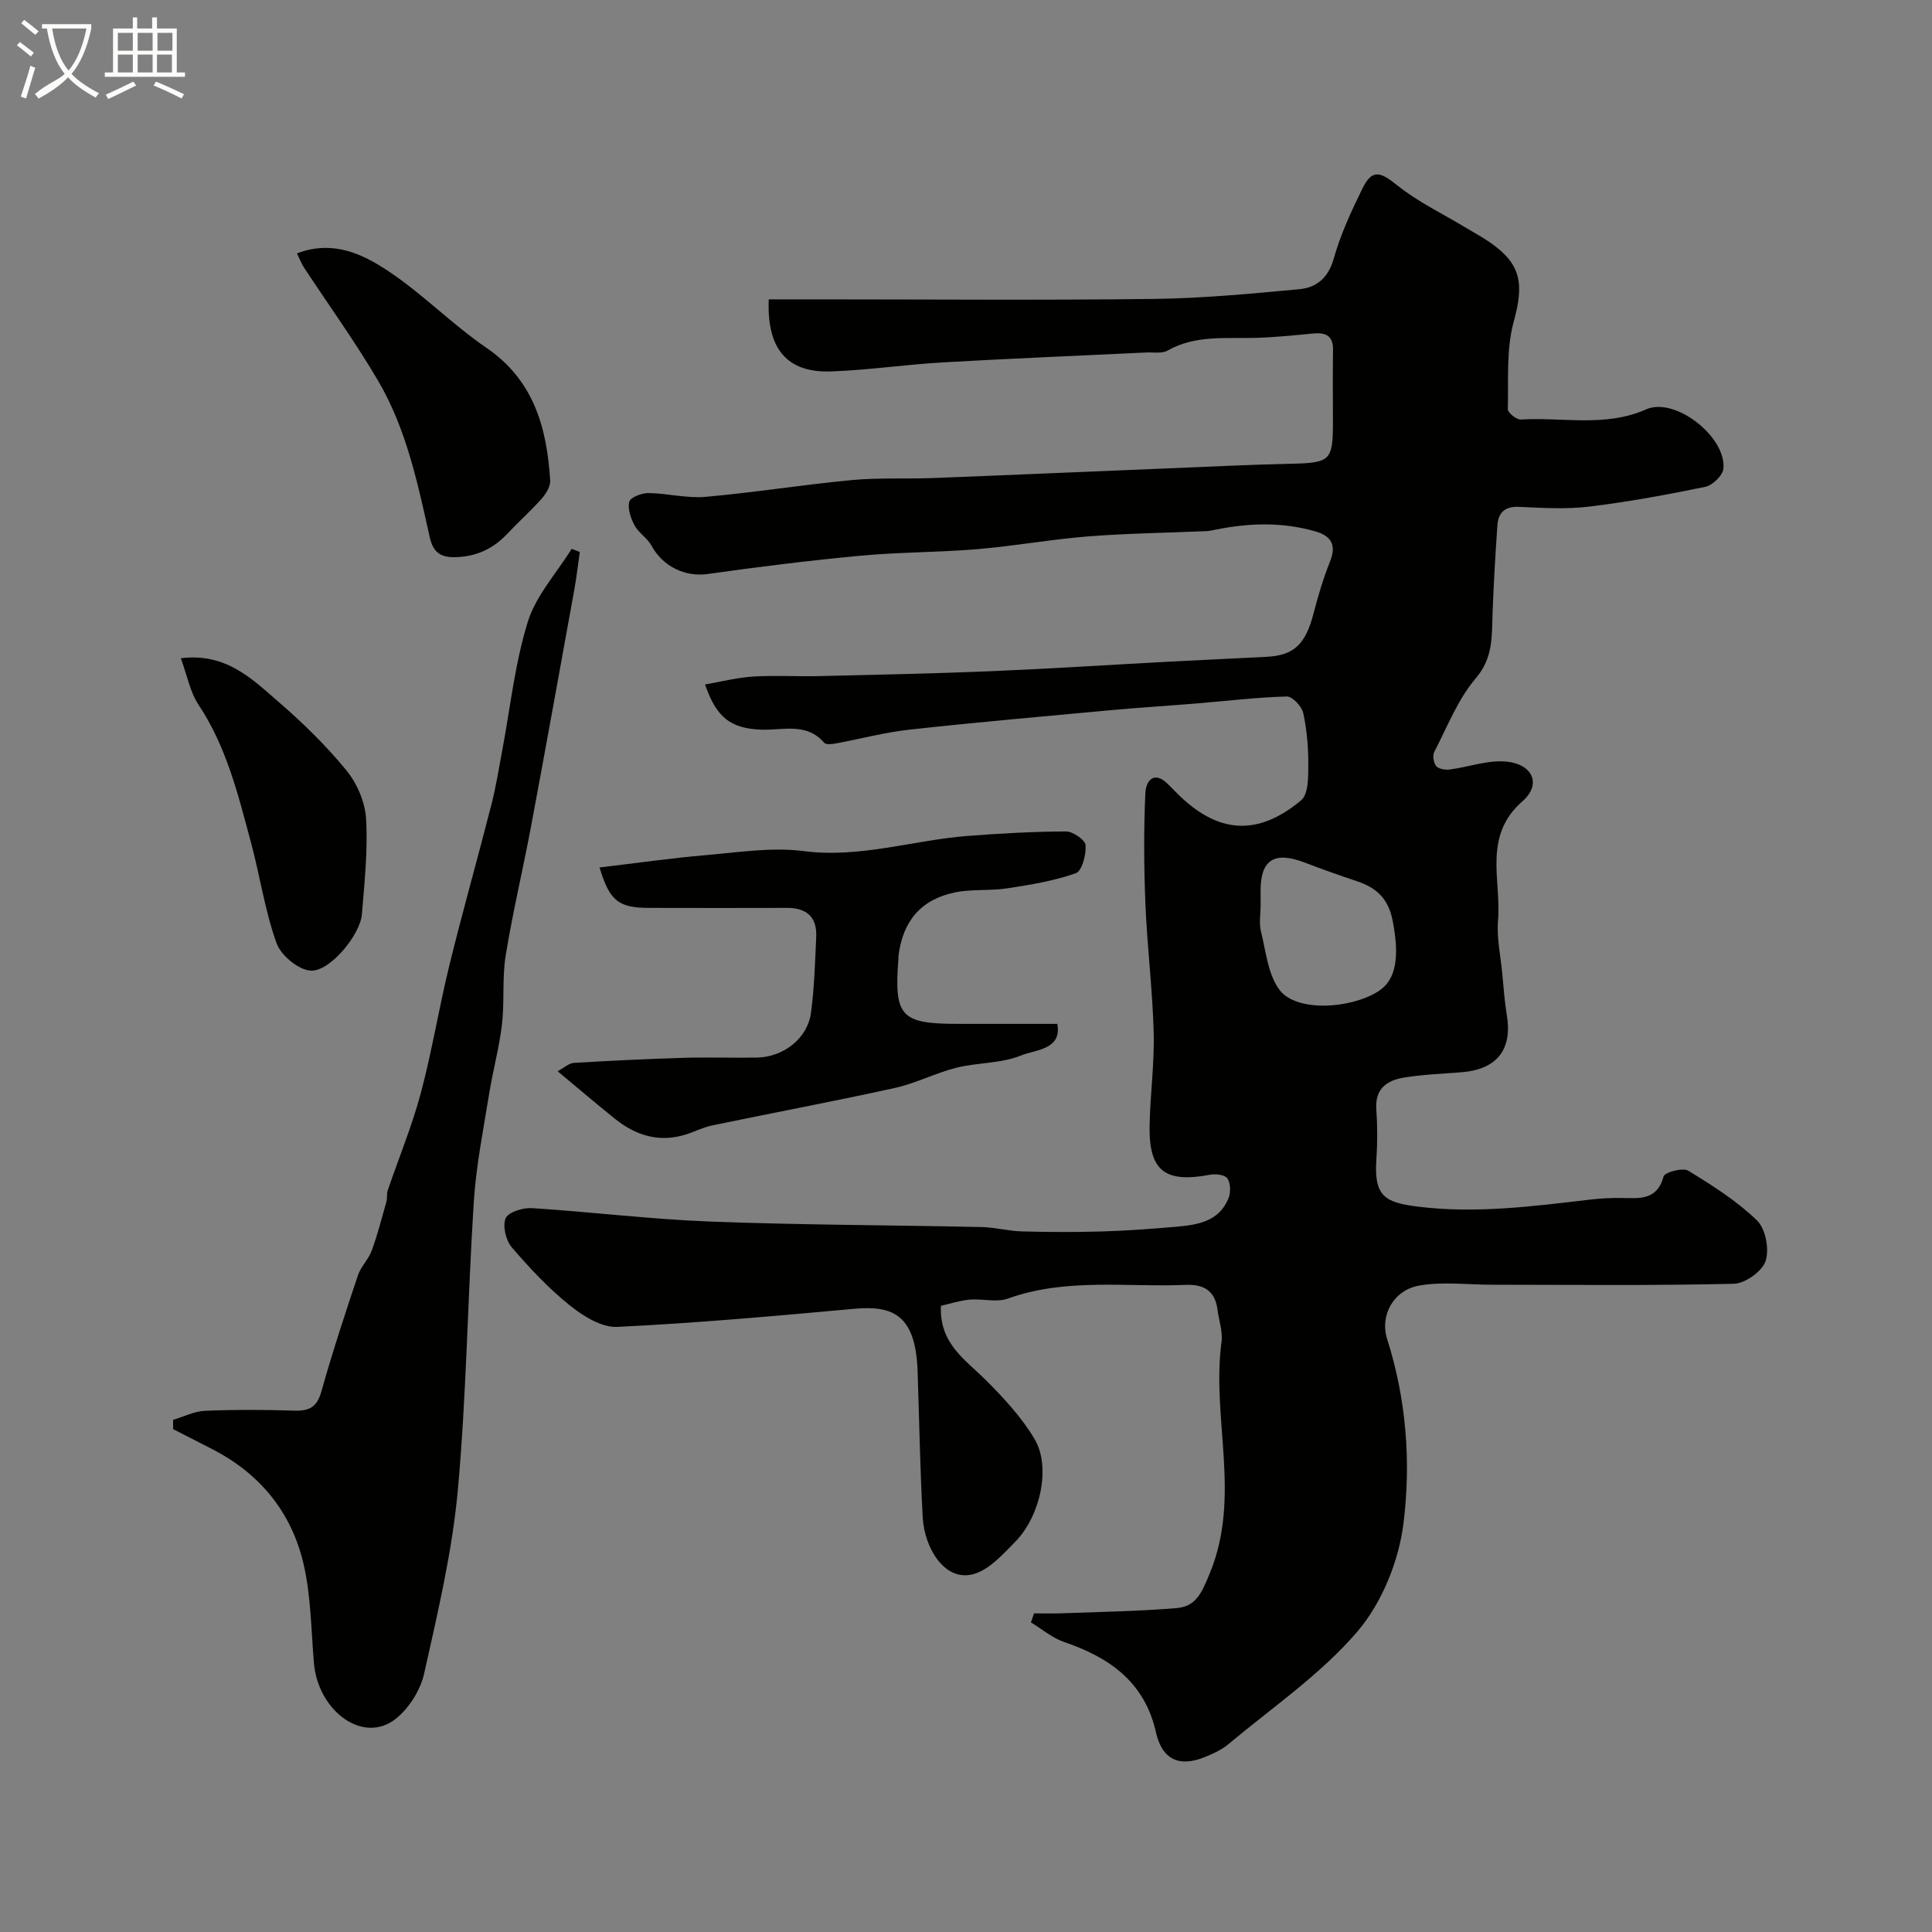 <svg enable-background="new 0 0 400 400" viewBox="0 0 400 400" xmlns="http://www.w3.org/2000/svg"><rect x="0" y="0" width="400" height="400" fill="#808080" stroke="none"/><path d="m6.4 11.7c-1-.8-1.9-1.6-2.9-2.3l.6-.7c.9.7 1.9 1.4 2.9 2.2zm-2.1 8.3c.7-2.1 1.4-4.2 2-6.4.2.1.6.3 1 .4-.7 2.3-1.3 4.4-1.9 6.4zm3-12.8c-1.1-.9-2.1-1.7-2.9-2.4l.6-.7c1 .8 2 1.5 3 2.4zm1.4-1.3v-.9h10.2v.9c-.9 4.2-2.3 7.3-4.1 9.4 1.3 1.4 3.2 2.7 5.7 4-.2.2-.4.5-.7.9-2.5-1.4-4.4-2.7-5.7-4.2-1.4 1.5-3.5 3-6.1 4.4 0 0 0 0-.1-.1-.3-.4-.5-.7-.7-.8 2.7-2.3 4.7-2.8 6.2-4.2-1.8-2.2-3-5.3-3.7-9.4zm9.2 0h-7.1c.6 3.8 1.7 6.7 3.4 8.7 1.7-2 2.9-4.8 3.7-8.7z" fill="#fbfcfa"/><path d="m31.6 3.6h.9v2.3h4.1v9.1h1.7v.9h-16.6v-.9h1.7v-9.1h4.1v-2.3h.9v2.3h3.1v-2.3zm-4 13.3.6.8c-1.9.9-3.8 1.9-5.8 2.8-.2-.3-.3-.6-.5-.9 2-.9 3.9-1.8 5.7-2.7zm-3.2-10.1v3.7h3.1v-3.7zm0 4.5v3.7h3.1v-3.7zm4.1-4.5v3.7h3.1v-3.7zm0 4.5v3.7h3.1v-3.7zm9.1 9.1c-2.1-1.1-4.1-2-5.8-2.7l.5-.8c2.2.9 4.1 1.8 5.8 2.6zm-1.9-13.6h-3.1v3.7h3.1zm-3.2 4.5v3.7h3.1v-3.7z" fill="#fbfcfa"/><g fill="#010100"><path d="m145.97 141.71c3.39-.58 6.67-1.43 10-1.64 4.48-.28 9 .02 13.49-.09 11.93-.28 23.87-.52 35.8-1.02 12.21-.51 24.4-1.31 36.61-1.96 6.77-.36 13.54-.66 20.3-1.01 5.78-.29 8.12-2.58 9.81-9.07.93-3.6 2-7.19 3.38-10.64 1.4-3.48.24-5.33-3.09-6.28-6.86-1.96-13.76-1.74-20.68-.32-.64.13-1.3.26-1.95.29-8.1.35-16.22.45-24.3 1.08-7.65.61-15.25 1.99-22.9 2.64-8.07.68-16.2.61-24.26 1.36-10.58.99-21.14 2.31-31.67 3.79-4.61.65-9.25-1.49-11.64-5.89-.84-1.55-2.63-2.59-3.47-4.14-.8-1.48-1.49-3.47-1.11-4.94.23-.91 2.58-1.8 3.96-1.79 3.94.05 7.92 1.13 11.79.79 10.11-.89 20.15-2.52 30.26-3.47 5.61-.53 11.29-.21 16.93-.43 16.04-.62 32.07-1.33 48.1-1.98 8.6-.35 17.2-.78 25.8-.97 8.28-.18 8.84-.6 8.84-8.56 0-5-.06-10 .02-15 .05-3-1.55-3.66-4.15-3.41-3.92.38-7.85.78-11.78.9-6.22.18-12.52-.66-18.35 2.64-1.17.66-2.92.32-4.41.39-14.03.68-28.07 1.24-42.1 2.05-7.71.44-15.38 1.59-23.08 1.87-9.12.33-13.39-4.59-12.96-14.92h9.74c23.33 0 46.66.2 69.99-.09 10.04-.12 20.09-1.08 30.1-2.01 3.56-.33 6.02-2.32 7.15-6.35 1.39-4.97 3.62-9.75 5.89-14.41 2.02-4.13 3.66-3.65 7.27-.74 4.25 3.41 9.3 5.82 14.01 8.66 1.67 1.01 3.4 1.94 5.02 3.04 6.68 4.56 7.22 8.66 5.07 16.51-1.57 5.74-1.07 12.07-1.22 18.14-.02.72 1.79 2.18 2.69 2.13 8.65-.54 17.43 1.67 25.96-2.11 5.98-2.65 16.65 5.74 15.98 12.3-.14 1.4-2.24 3.43-3.74 3.74-7.96 1.65-15.99 3.12-24.06 4.1-4.76.57-9.66.27-14.48.05-2.96-.14-4.32 1.16-4.51 3.83-.42 6.08-.79 12.17-1 18.27-.17 4.74.15 9.14-3.49 13.41-3.71 4.35-5.89 10.03-8.57 15.21-.39.76-.17 2.27.38 2.94.5.61 1.86.84 2.78.72 3.97-.51 8.01-2.04 11.86-1.63 5.4.57 7.19 4.74 3.25 8.18-8.3 7.25-4.37 16.34-5.08 24.7-.3 3.55.51 7.2.86 10.8.28 2.94.48 5.89.96 8.79 1.19 7.14-2.04 11.26-9.41 11.84-3.93.31-7.89.46-11.78 1.08-3.51.56-6.12 2.21-5.83 6.55.24 3.48.25 7.01.01 10.49-.52 7.61 1.81 8.85 8.68 9.71 11.91 1.48 23.84-.09 35.71-1.48 2.13-.25 4.29-.35 6.44-.32 3.69.06 7.31.51 8.64-4.47.23-.85 3.96-1.87 5.08-1.19 5.01 3.05 10.07 6.26 14.25 10.3 1.79 1.72 2.59 5.98 1.79 8.41-.7 2.13-4.23 4.65-6.57 4.71-16.68.4-33.38.21-50.07.2-5.02 0-10.16-.68-15.03.16-5.33.92-8.26 6.13-6.68 11.11 3.98 12.49 4.95 25.46 3.38 38.12-.98 7.86-4.49 16.53-9.61 22.49-7.62 8.87-17.64 15.7-26.72 23.3-1.35 1.13-3.06 1.9-4.72 2.58-5.37 2.21-8.92.58-10.2-5.09-2.35-10.43-9.62-15.5-19.03-18.71-2.46-.84-4.58-2.67-6.86-4.05.22-.62.43-1.25.65-1.87 1.88 0 3.77.06 5.65-.01 7.92-.3 15.86-.42 23.75-1.07 4.08-.33 5.22-2.94 6.97-7.18 6.6-15.96.32-32.08 2.44-47.93.29-2.17-.55-4.49-.84-6.75-.5-3.86-2.86-5.22-6.52-5.07-12.32.52-24.8-1.51-36.88 2.84-2.36.85-5.31-.03-7.95.22-2.17.21-4.29.92-5.91 1.28-.33 7.82 5.02 11.1 9.25 15.32 3.75 3.74 7.48 7.76 10.16 12.28 3.42 5.78 1.18 15.97-4.03 21.26-2.48 2.52-5.15 5.55-8.3 6.58-6.19 2.02-10.49-5.28-10.84-11.61-.55-10.08-.72-20.19-1.06-30.29-.39-11.51-4.97-13.66-12.98-12.94-16.38 1.49-32.78 2.97-49.2 3.76-3.24.16-7.09-2.25-9.86-4.48-4.39-3.53-8.31-7.71-11.99-12.01-1.22-1.43-1.94-4.42-1.26-6 .55-1.28 3.58-2.22 5.43-2.1 12.31.78 24.58 2.31 36.89 2.78 18.75.71 37.53.73 56.29 1.14 2.77.06 5.52.83 8.28.9 5.52.15 11.06.17 16.58.01 5.1-.15 10.21-.53 15.3-.97 4.47-.39 8.98-1.06 10.91-5.97.47-1.19.41-3.05-.25-4.05-.49-.74-2.41-.98-3.57-.76-9.33 1.77-12.68-.76-12.54-10.05.1-6.44 1.02-12.88.85-19.3-.23-8.88-1.34-17.74-1.71-26.62-.32-7.65-.36-15.33-.02-22.98.12-2.74 1.9-4.82 4.84-1.76.58.6 1.17 1.19 1.76 1.78 8.34 8.31 16.59 8.98 25.66 1.41 1.51-1.26 1.47-4.81 1.48-7.31.02-3.6-.29-7.26-1.05-10.76-.3-1.38-2.25-3.45-3.41-3.42-6.23.17-12.44.93-18.65 1.44-5.91.49-11.83.85-17.74 1.39-13.9 1.28-27.81 2.51-41.69 4.03-5.13.56-10.17 1.92-15.27 2.86-.79.15-2.04.3-2.41-.13-3.68-4.28-8.59-2.56-13.04-2.72-6.2-.24-9.26-2.39-11.64-9.36zm115.03 45.65c0 1.83-.36 3.75.07 5.48 1.04 4.18 1.45 9.05 3.93 12.22 3.48 4.43 14.44 3.88 20.32.21 3.83-2.39 4.45-7.3 3.01-14.67-.89-4.55-3.33-6.8-7.35-8.14-3.65-1.22-7.28-2.5-10.87-3.88-6.24-2.39-9.11-.6-9.12 5.78.01 1 .01 2 .01 3z"/><path d="m35.84 293.96c2.2-.65 4.38-1.77 6.61-1.87 6.15-.26 12.33-.23 18.48-.03 3.09.1 4.7-.73 5.6-3.94 2.27-8.1 4.91-16.11 7.58-24.09.61-1.81 2.19-3.29 2.85-5.1 1.2-3.29 2.08-6.7 3.03-10.07.22-.78.04-1.69.3-2.45 2.28-6.7 5.01-13.27 6.83-20.08 2.34-8.75 3.77-17.73 5.93-26.53 2.74-11.15 5.88-22.2 8.72-33.32.92-3.61 1.5-7.31 2.19-10.98 1.69-8.94 2.63-18.11 5.31-26.74 1.69-5.46 5.97-10.11 9.09-15.13l1.68.66c-.37 2.57-.66 5.16-1.12 7.71-2.96 16.33-5.9 32.67-8.95 48.98-1.68 8.96-3.81 17.84-5.27 26.83-.76 4.7-.22 9.6-.78 14.34-.57 4.81-1.88 9.53-2.65 14.32-1.19 7.41-2.69 14.82-3.17 22.29-1.29 19.94-1.5 39.96-3.32 59.84-1.17 12.75-4.17 25.37-6.97 37.91-.76 3.4-3.09 7.1-5.8 9.29-6.79 5.49-16.19-1.58-17.02-11.52-.58-6.86-.6-13.87-2.15-20.51-2.48-10.65-9.01-18.67-18.88-23.73-2.71-1.39-5.41-2.77-8.12-4.16 0-.64 0-1.28 0-1.92z"/><path d="m124.13 179.6c7.42-.88 14.68-1.92 21.97-2.55 6.75-.58 13.66-1.69 20.27-.84 11.7 1.51 22.65-2.26 33.97-3.14 6.77-.52 13.57-.9 20.36-.93 1.43 0 3.98 1.76 4.06 2.84.13 1.97-.74 5.36-2.02 5.81-4.54 1.6-9.41 2.4-14.2 3.13-3.56.55-7.3.12-10.81.84-7.08 1.46-10.85 5.98-11.71 13.19-.02.16 0 .33-.01.5-.93 12.01.46 13.53 12.35 13.53h20.54c1.03 5.37-4.58 5.34-7.49 6.54-4.11 1.68-8.97 1.44-13.38 2.54-4.34 1.09-8.42 3.23-12.77 4.19-12.57 2.77-25.22 5.14-37.82 7.76-1.89.39-3.66 1.32-5.52 1.9-5.42 1.67-10.22.22-14.5-3.2-3.83-3.06-7.55-6.25-11.97-9.92 1.37-.73 2.34-1.67 3.37-1.73 7.59-.46 15.19-.82 22.8-1.05 5.03-.15 10.06.04 15.09-.05 5.52-.1 10.48-3.98 11.19-9.23.7-5.21.85-10.51 1.09-15.77.18-4.07-1.96-6-6.02-5.99-9.5.03-19 .02-28.5 0-6.39.01-8.27-1.43-10.34-8.37z"/><path d="m61.48 52.46c7.43-2.82 13.5.1 18.72 3.54 7.21 4.75 13.34 11.11 20.48 15.99 9.87 6.75 12.54 16.57 13.23 27.47.08 1.23-.86 2.76-1.76 3.78-2.26 2.55-4.82 4.82-7.15 7.3-2.95 3.14-6.47 4.73-10.82 4.82-3.09.06-4.54-1.13-5.22-4.18-2.47-11.1-4.82-22.34-10.63-32.26-4.74-8.1-10.27-15.73-15.43-23.59-.43-.64-.7-1.39-1.42-2.87z"/><path d="m37.44 136.28c9.36-1.16 14.74 4.28 20.2 9.01 5.03 4.34 9.85 9.05 14.05 14.17 2.22 2.71 3.9 6.59 4.1 10.05.39 6.55-.33 13.18-.86 19.76-.34 4.29-6.68 11.99-10.65 11.69-2.56-.19-6.14-3.19-7.04-5.72-2.39-6.69-3.41-13.85-5.26-20.74-2.66-9.89-5.06-19.86-10.89-28.61-1.73-2.61-2.32-5.97-3.65-9.61z"/></g></svg>